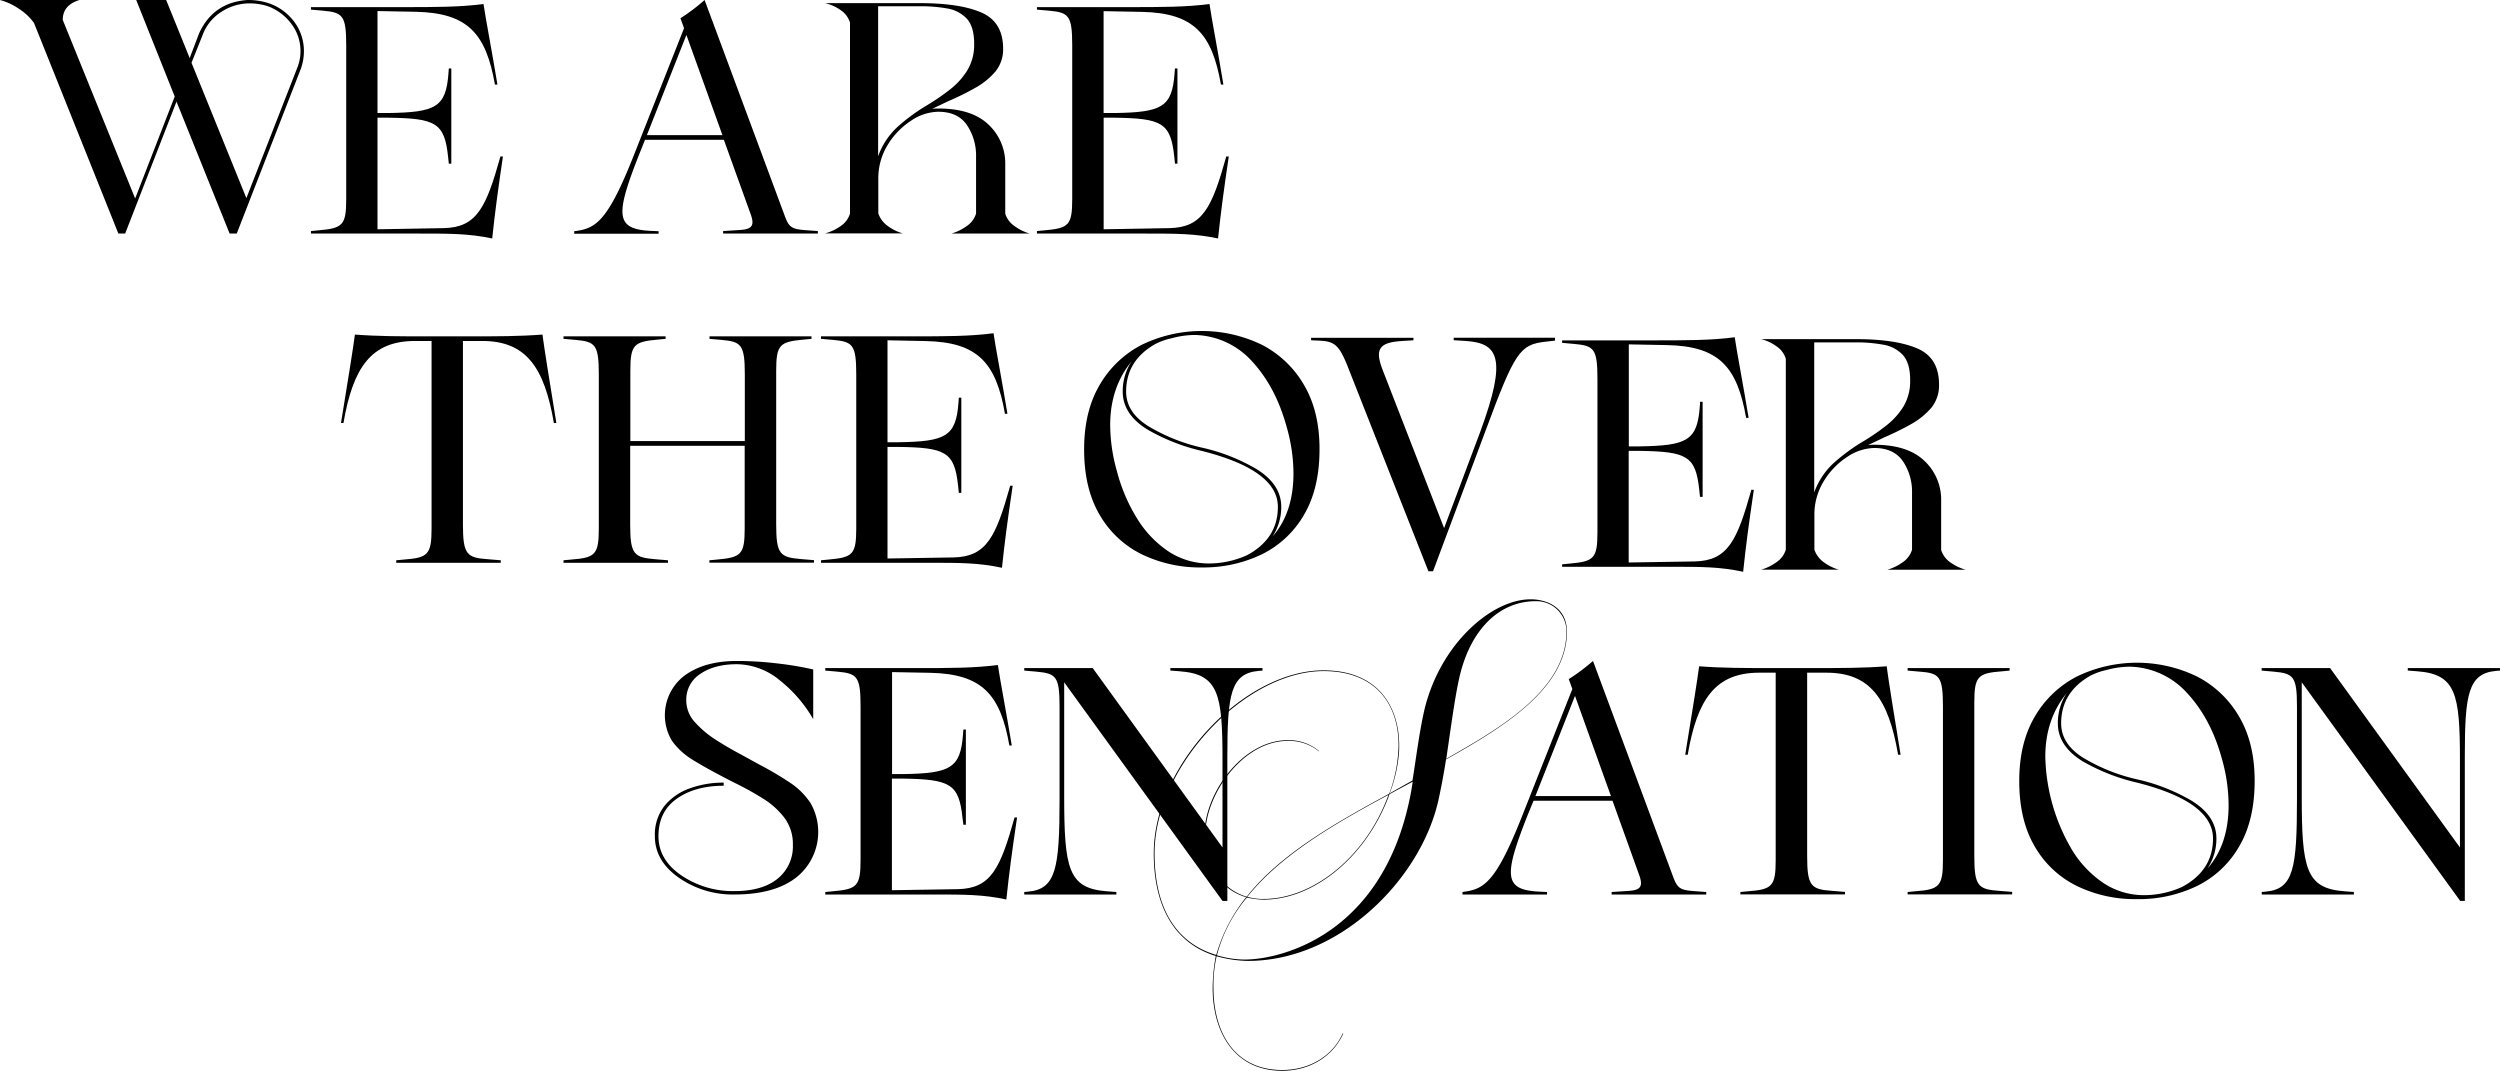 <svg id="レイヤー_1" data-name="レイヤー 1" xmlns="http://www.w3.org/2000/svg" viewBox="0 0 800 342.65"><path d="M134.07,74.74H99.5v-.8l2.39-.23c7.76-.68,8.9-1.59,8.9-10V14.49c0-9.58-1.14-10.5-7.41-11.07L99.5,3.08v-.8h29.44c10,0,18.37,0,25.78-1,.58,4.11,2.86,16,4.46,25.79h-.8C155.52,10.84,149.82,4.11,133,3.77l-12.2-.23V36.17h3.42c15.17-.23,18.48-1.82,19.28-12.66l.12-1.6h.8V52.38h-.8l-.23-2.17c-1.14-11-4-12.33-19.17-12.55h-3.42V73.37L142,73c10.61-.23,13.57-6.62,18.14-22.94h.8c-1.71,11.64-2.51,17.58-3.43,26.25C150.05,74.74,144.11,74.74,134.07,74.74Z"/><path d="M75.76,74.74H73.48l-17-42.23L40.05,74.74H37.88l-27-67.4A17.59,17.59,0,0,0,6.05,2.81,20,20,0,0,0,0,0H25.44c-3.57,1.08-5.36,3.21-5.36,6.37L43.25,63.51,55.91,30.89,43.59,0h9.58L60.7,18.58l3-7.89Q68.23.76,79.19,0a21.52,21.52,0,0,1,6.73,1,17.1,17.1,0,0,1,8.33,6.1,15.56,15.56,0,0,1,3,9.24,16.63,16.63,0,0,1-1,5.72ZM78.84,63.4,95.16,21.6a14.15,14.15,0,0,0,1-5.29,14.3,14.3,0,0,0-2.86-8.59,16.47,16.47,0,0,0-7.75-5.78A19.5,19.5,0,0,0,80,1.08a16.55,16.55,0,0,0-9.07,2.65,14.9,14.9,0,0,0-6,7.23q-1.81,4.59-3.65,9.13Z"/><path d="M231.4,73.94l5.25-.34c4-.23,4.91-1.37,3.54-5.13l-8.56-23.74H206.41L204.7,49c-7.87,19.86-7.87,24.31,3.54,24.88l2.51.11v.8h-27v-.8l.8-.11c6.16-.91,10-3.31,18.14-23.85l16.2-41-1.14-3.19A62.07,62.07,0,0,0,225.47,0l25.68,69.15c1.25,3.42,2.16,4.11,6,4.45l4.57.34v.8H231.4Zm-.22-30.69L219.65,11.18,207,43.25Z"/><path d="M366.39,74.74H331.82v-.8l2.39-.23c7.76-.68,8.9-1.59,8.9-10V14.49c0-9.58-1.14-10.5-7.41-11.07l-3.88-.34v-.8h29.44c10,0,18.37,0,25.78-1,.57,4.11,2.86,16,4.45,25.79h-.79c-2.86-16.2-8.56-22.93-25.34-23.27l-12.21-.23V36.17h3.43c15.17-.23,18.48-1.82,19.28-12.66l.12-1.6h.8V52.38H376l-.23-2.17c-1.14-11-4-12.33-19.17-12.55h-3.43V73.37L374.26,73c10.62-.23,13.58-6.62,18.15-22.94h.8c-1.72,11.64-2.51,17.58-3.43,26.25C382.37,74.74,376.43,74.74,366.39,74.74Z"/><path d="M329.53,74.74h-25.1a15.43,15.43,0,0,0,4.91-2.39,7.4,7.4,0,0,0,3-4V50.12A17.39,17.39,0,0,0,309.4,40q-2.91-4.24-9.19-4.24a16,16,0,0,0-8.67,2.86,24.25,24.25,0,0,0-7.48,7.75,20.4,20.4,0,0,0-3,10.93v11a8.18,8.18,0,0,0,3,4,14.84,14.84,0,0,0,4.85,2.39H264A15.54,15.54,0,0,0,269,72.35a7.4,7.4,0,0,0,3-4V7.23a7.47,7.47,0,0,0-3-4A14.26,14.26,0,0,0,264,1h30.24q12.89,0,19.79,3T321,15.41a11.28,11.28,0,0,1-2.51,7.53,23.52,23.52,0,0,1-6.45,5.2,86.56,86.56,0,0,1-8.62,4.25l-5.13,2.44a16.91,16.91,0,0,1,1.94-.11q10.73,0,16.09,5.15a17,17,0,0,1,5.36,12.79V68.37a7.47,7.47,0,0,0,3,4A15.38,15.38,0,0,0,329.53,74.74ZM281,50a23.62,23.62,0,0,1,6.5-9.66,61.07,61.07,0,0,1,9.36-6.79,70.65,70.65,0,0,0,7.25-5,23.07,23.07,0,0,0,5.47-6.11A15.81,15.81,0,0,0,311.73,14q0-5.41-2.33-8a11.11,11.11,0,0,0-6.28-3.29A48.33,48.33,0,0,0,294.28,2H281Z"/><path d="M126.8,179.29l2.4-.23c7.76-.57,8.9-1.59,8.9-10V109.11h-5.25c-13.92,0-19.85,8.22-22.94,26.25h-.79c2.16-13.24,4-24.65,4.45-28.3,7.41.57,14.6.57,22.36.57h15.29c7.76,0,14.95,0,22.37-.57.45,3.65,2.28,15.06,4.45,28.3h-.8c-3.08-18-9-26.25-22.94-26.25h-6.16v58.77c0,9.59,1.26,10.61,8,11.07l4.11.34v.8H126.8Z"/><path d="M227,179.29l2.4-.23c7.76-.68,8.9-1.59,8.9-10V142.66H201.66v25.22c0,9.59,1.25,10.5,8,11.07l4.1.34v.8H180.32v-.8l2.4-.23c7.76-.57,8.9-1.59,8.9-10V119.84c0-9.58-1.14-10.5-7.42-11.07l-3.88-.34v-.8H213v.8l-2.39.23c-7.76.68-8.9,1.6-8.9,10v22.48h36.63V119.84c0-9.58-1.14-10.5-7.42-11.07l-3.88-.34v-.8h32.64v.8l-2.4.23c-7.76.68-8.9,1.6-8.9,10v49.18c0,9.59,1.25,10.5,8,11.07l4.1.34v.8H227Z"/><path d="M297.28,180.09H262.71v-.8l2.39-.23c7.76-.68,8.9-1.59,8.9-10V119.84c0-9.58-1.14-10.5-7.41-11.07l-3.88-.34v-.8h29.44c10,0,18.37,0,25.78-1,.57,4.11,2.86,16,4.45,25.79h-.79c-2.86-16.2-8.56-22.93-25.34-23.28L284,108.89v32.63h3.43c15.17-.23,18.48-1.82,19.28-12.66l.12-1.6h.79v30.46h-.79l-.23-2.16c-1.14-11-4-12.33-19.17-12.55H284v35.71l21.11-.34c10.62-.23,13.58-6.62,18.15-22.94h.8c-1.72,11.64-2.51,17.58-3.43,26.25C313.26,180.09,307.32,180.09,297.28,180.09Z"/><path d="M629.05,182.32H603.94a15.87,15.87,0,0,0,4.91-2.39,7.55,7.55,0,0,0,3-4V157.69a17.39,17.39,0,0,0-2.91-10.08q-2.91-4.25-9.19-4.25a16,16,0,0,0-8.67,2.87,24.08,24.08,0,0,0-7.47,7.74,20.33,20.33,0,0,0-3,10.94v11a8.23,8.23,0,0,0,3,4,15,15,0,0,0,4.85,2.39H563.55a15.87,15.87,0,0,0,4.91-2.39,7.47,7.47,0,0,0,3-4V114.81a7.4,7.4,0,0,0-3-4,14,14,0,0,0-4.91-2.29h30.24q12.88,0,19.79,3T620.49,123a11.31,11.31,0,0,1-2.51,7.54,23.7,23.7,0,0,1-6.45,5.2,89.74,89.74,0,0,1-8.61,4.24l-5.14,2.45a15,15,0,0,1,1.94-.11q10.72,0,16.09,5.15a17,17,0,0,1,5.36,12.79V176a7.55,7.55,0,0,0,3,4A15.76,15.76,0,0,0,629.05,182.32Zm-48.5-24.74a23.54,23.54,0,0,1,6.51-9.66,61.66,61.66,0,0,1,9.35-6.79,69.1,69.1,0,0,0,7.25-5,23.25,23.25,0,0,0,5.48-6.1,15.94,15.94,0,0,0,2.11-8.44c0-3.61-.79-6.26-2.34-8a11,11,0,0,0-6.28-3.29,47.46,47.46,0,0,0-8.84-.74H580.55Z"/><path d="M422.17,109l-2.62-.11v-.8H452.3v.8l-3.66.23c-7.41.45-8.78,2.62-6.16,9.35L462.11,169l11.52-30.69c8.79-23.85,5.82-28.53-4.67-29.21l-3.77-.23v-.8H497.6V109l-3,.34c-8.22.92-9.81,3.08-19.28,28.65L458.57,182.8h-1.48L431,116.62C428.45,110.34,426.85,109.2,422.17,109Z"/><path d="M534.45,181.37H499.88v-.79l2.4-.23c7.75-.69,8.9-1.6,8.9-10V121.13c0-9.59-1.15-10.5-7.42-11.07l-3.88-.35v-.79h29.44c10,0,18.37,0,25.79-1,.57,4.11,2.85,16,4.45,25.79h-.8c-2.85-16.21-8.56-22.94-25.33-23.28l-12.21-.23v32.64h3.42c15.18-.23,18.49-1.83,19.29-12.67l.11-1.6h.8V159H544l-.23-2.17c-1.14-11-4-12.32-19.17-12.55h-3.42V180l21.11-.34c10.61-.23,13.58-6.62,18.14-22.93h.8c-1.71,11.64-2.51,17.57-3.42,26.24C550.43,181.37,544.5,181.37,534.45,181.37Z"/><path d="M384.53,181.58a42.65,42.65,0,0,1-19.24-4.24,31.77,31.77,0,0,1-13.44-12.66q-4.94-8.43-4.93-20.93,0-12.08,4.93-20.5a33.11,33.11,0,0,1,13.44-12.88,44.06,44.06,0,0,1,38.59,0,33.11,33.11,0,0,1,13.44,12.88q4.94,8.42,4.93,20.5,0,12.51-4.93,20.93a31.77,31.77,0,0,1-13.44,12.66A42.94,42.94,0,0,1,384.53,181.58Zm2.6-1.27a29.74,29.74,0,0,0,11.92-2.65q9.87-5.29,9.87-15.47,0-11.76-24.39-17.91a63,63,0,0,1-17.45-6.89q-7.81-4.87-7.81-12.08a17.34,17.34,0,0,1,2.82-9.64Q355.27,124,355.26,136a54.78,54.78,0,0,0,2.17,14.84,55,55,0,0,0,6.45,15.1,34.1,34.1,0,0,0,10,10.49A23.43,23.43,0,0,0,387.13,180.31Zm20.05-8.59q6.72-7.62,6.73-20.24a54.38,54.38,0,0,0-2.17-14.83q-3.48-12.72-10.95-20.87a25.48,25.48,0,0,0-18.43-8.59,28.83,28.83,0,0,0-7.48,1.06,20.61,20.61,0,0,0-5.31,1.91q-9.21,5.3-9.21,15.15,0,6.67,7.21,11.13a58.19,58.19,0,0,0,17.18,6.83,60.61,60.61,0,0,1,17.34,6.84Q410,155,410,162.19A17.13,17.13,0,0,1,407.18,171.72Z"/><path d="M515.73,285.44l5.25-.34c4-.23,4.91-1.37,3.54-5.14L516,256.23H490.74L489,260.45c-7.87,19.85-7.87,24.3,3.54,24.87l2.51.12v.8H468v-.8l.8-.12c6.16-.91,10-3.3,18.14-23.84l16.21-41L502,217.32a63.07,63.07,0,0,0,7.76-5.82l25.67,69.15c1.26,3.42,2.17,4.1,6,4.45l4.56.34v.8H515.73Zm-.23-30.7L504,222.68l-12.67,32.06Z"/><path d="M556.92,285.44l2.4-.23c7.76-.57,8.9-1.6,8.9-10V215.26H563c-13.92,0-19.85,8.22-22.93,26.25h-.8c2.17-13.24,4-24.65,4.45-28.3,7.41.57,14.6.57,22.36.57h15.29c7.76,0,14.95,0,22.37-.57.45,3.65,2.28,15.06,4.45,28.3h-.8c-3.08-18-9-26.25-22.94-26.25h-6.16V274c0,9.58,1.26,10.61,8,11.07l4.11.34v.8H556.92Z"/><path d="M610.44,285.44l2.4-.23c7.76-.57,8.9-1.6,8.9-10V226c0-9.59-1.14-10.61-7.42-11.07l-3.88-.34v-.8h32.64v.8l-2.4.23c-7.76.57-8.9,1.59-8.9,10V274c0,9.58,1.25,10.61,8,11.07l4.11.34v.8H610.44Z"/><path d="M736.56,218.34v36.29c0,23.28,1.25,29.67,13.69,30.58l3,.23v.8H723.77v-.8l1.26-.12c8.9-.79,10-7.41,10-29.55V226c0-9.59-1.14-10.5-7.42-11.07l-3.88-.34v-.8h21.91l41.54,57.4V243.1c0-21-1.26-27.38-13.69-28.29l-3-.23v-.8H800v.8l-1.26.11c-8.9.8-10,7.42-10,27.27v46.33h-1.48Z"/><path d="M683.77,287.72a42.51,42.51,0,0,1-19.24-4.24,31.65,31.65,0,0,1-13.44-12.66q-4.94-8.43-4.93-20.93,0-12.07,4.93-20.5a33.09,33.09,0,0,1,13.44-12.87,44.06,44.06,0,0,1,38.59,0,33.09,33.09,0,0,1,13.44,12.87q4.94,8.43,4.93,20.5,0,12.51-4.93,20.93a31.65,31.65,0,0,1-13.44,12.66A42.75,42.75,0,0,1,683.77,287.72Zm2.6-1.27a29.65,29.65,0,0,0,11.93-2.65q9.86-5.3,9.86-15.47,0-11.76-24.39-17.91a63.44,63.44,0,0,1-17.45-6.88q-7.8-4.87-7.81-12.08a17.32,17.32,0,0,1,2.82-9.64q-6.83,8.37-6.83,20.34a60.94,60.94,0,0,0,8.62,29.93,34.1,34.1,0,0,0,10,10.49A23.43,23.43,0,0,0,686.37,286.45Zm20.06-8.58q6.72-7.64,6.72-20.24A54.32,54.32,0,0,0,711,242.8q-3.47-12.72-11-20.88a25.43,25.43,0,0,0-18.43-8.58,28.46,28.46,0,0,0-7.48,1.06,20.25,20.25,0,0,0-5.31,1.91q-9.21,5.3-9.21,15.15,0,6.67,7.21,11.12A58.19,58.19,0,0,0,684,249.42a60.49,60.49,0,0,1,17.34,6.83q7.92,4.88,7.91,12.08A17.26,17.26,0,0,1,706.43,277.87Z"/><path d="M298.66,286.24H264.09v-.8l2.39-.23c7.76-.68,8.9-1.6,8.9-10V226c0-9.59-1.14-10.5-7.41-11.07l-3.88-.34v-.8h29.44c10,0,18.37,0,25.79-1,.57,4.11,2.85,16,4.45,25.79H323c-2.86-16.2-8.56-22.94-25.34-23.28l-12.2-.23v32.64h3.42c15.17-.23,18.48-1.83,19.28-12.67l.12-1.59h.8v30.46h-.8L308,261.7c-1.14-10.95-4-12.32-19.17-12.55h-3.42v35.72l21.11-.34c10.61-.23,13.57-6.62,18.14-22.94h.8c-1.71,11.64-2.51,17.57-3.43,26.25C314.64,286.24,308.7,286.24,298.66,286.24Z"/><path d="M340.54,218.34v36.29c0,23.28,1.25,29.67,13.69,30.58l3,.23v.8H327.76v-.8l1.25-.12c8.9-.79,10.05-7.41,10.05-29.55V226c0-9.59-1.15-10.5-7.42-11.07l-3.88-.34v-.8h21.91l41.53,57.4V243.1c0-21-1.25-27.38-13.69-28.29l-3-.23v-.8H404v.8l-1.25.11c-8.9.8-10,7.42-10,27.27v46.33H391.2Z"/><path d="M235,286.24a30.13,30.13,0,0,1-17.8-5.39q-7.65-5.4-7.64-13.25a14.85,14.85,0,0,1,3.08-9.73,18.28,18.28,0,0,1,8.1-5.6,31.39,31.39,0,0,1,10.84-1.83v1q-9.13,0-15,4.14t-5.87,12q0,7.54,7.36,12.57a29.29,29.29,0,0,0,16.94,5q9,0,13.86-4a13.21,13.21,0,0,0,4.85-10.73,14,14,0,0,0-2.68-8.69,25.36,25.36,0,0,0-6.84-6.17,95.65,95.65,0,0,0-8.85-4.92q-8.9-4.5-13.92-7.64a22.12,22.12,0,0,1-6.44-6,15.92,15.92,0,0,1,4.1-20.84q6.35-4.65,16.72-4.65a110,110,0,0,1,13.29.83,101.89,101.89,0,0,1,11.13,1.89v15.91a43.22,43.22,0,0,0-10.73-12.46,21.84,21.84,0,0,0-13.69-5.13q-7.18,0-11.7,3.09a9.71,9.71,0,0,0-4.5,8.43,10.2,10.2,0,0,0,2.74,7,31.84,31.84,0,0,0,6.61,5.6q3.88,2.5,7.88,4.61l6.27,3.45a106.91,106.91,0,0,1,9.59,5.65,23.44,23.44,0,0,1,6.67,6.6,18.59,18.59,0,0,1-4.51,23.76Q247.88,286.24,235,286.24Z"/><path d="M429.82,330.79c-3.43,7.53-11,11.86-19.51,11.86-15.64,0-22.26-12.77-22.26-26.47a58.37,58.37,0,0,1,1-10.27c-13.69-4.22-19.85-16.43-19.85-32.86,0-28.19,29-58.54,54.31-58.54,17.58,0,24.88,11.87,24.19,26a46,46,0,0,1-3,13.35l7.3-4.11c1.14-7.07,2.05-14.6,3.65-21.91,4.79-21.34,21.45-36.06,34.12-36.06,5.48,0,11.64,2.74,11.64,10.39,0,18.48-21.23,31-38.68,40.85-.69,4.45-1.49,8.67-2.4,12.89-5.59,25.34-31.61,51.58-60.93,51.58A39.19,39.19,0,0,1,389.31,306a43.23,43.23,0,0,0-1,10.15c0,13.7,6.39,26.25,22,26.25,8.44,0,16-4.22,19.39-11.76ZM444.54,254a46.31,46.31,0,0,0,3-15.52c0-13.12-7.31-23.73-24-23.73-25.1,0-54.08,30.47-54.08,58.31,0,18.26,7.41,28.87,19.74,32.52a52.1,52.1,0,0,1,9.58-18.48c-8-2.29-13.35-10-13.35-20,0-13.58,12.44-30.24,26.59-30.24a15,15,0,0,1,10.15,3.53H422a15.11,15.11,0,0,0-9.93-3.3c-14.27,0-26.36,17-26.36,30,0,9.12,4.91,17.45,13.24,19.85C409.62,273.39,427.08,263.46,444.54,254Zm-55.12,51.69a31.43,31.43,0,0,0,8.79,1.37c11.75,0,43.25-7.87,52.6-50.09.46-2,.92-4.45,1.26-6.85l-7.42,4c-7,19.4-23.73,33.77-40.39,33.77a25.52,25.52,0,0,1-5.25-.68A47.12,47.12,0,0,0,389.42,305.68Zm9.7-18.71a18.56,18.56,0,0,0,5.14.69c16.32,0,33.09-14,40.05-33.32C426.62,263.81,409.74,273.73,399.12,287Zm63.68-44.16c15.06-8.67,38.45-21.34,38.45-40.62a9.6,9.6,0,0,0-9.81-9.82c-11.64,0-20.88,9-24.42,24.31C465.42,223.75,464.05,234.59,462.8,242.81Z"/></svg>